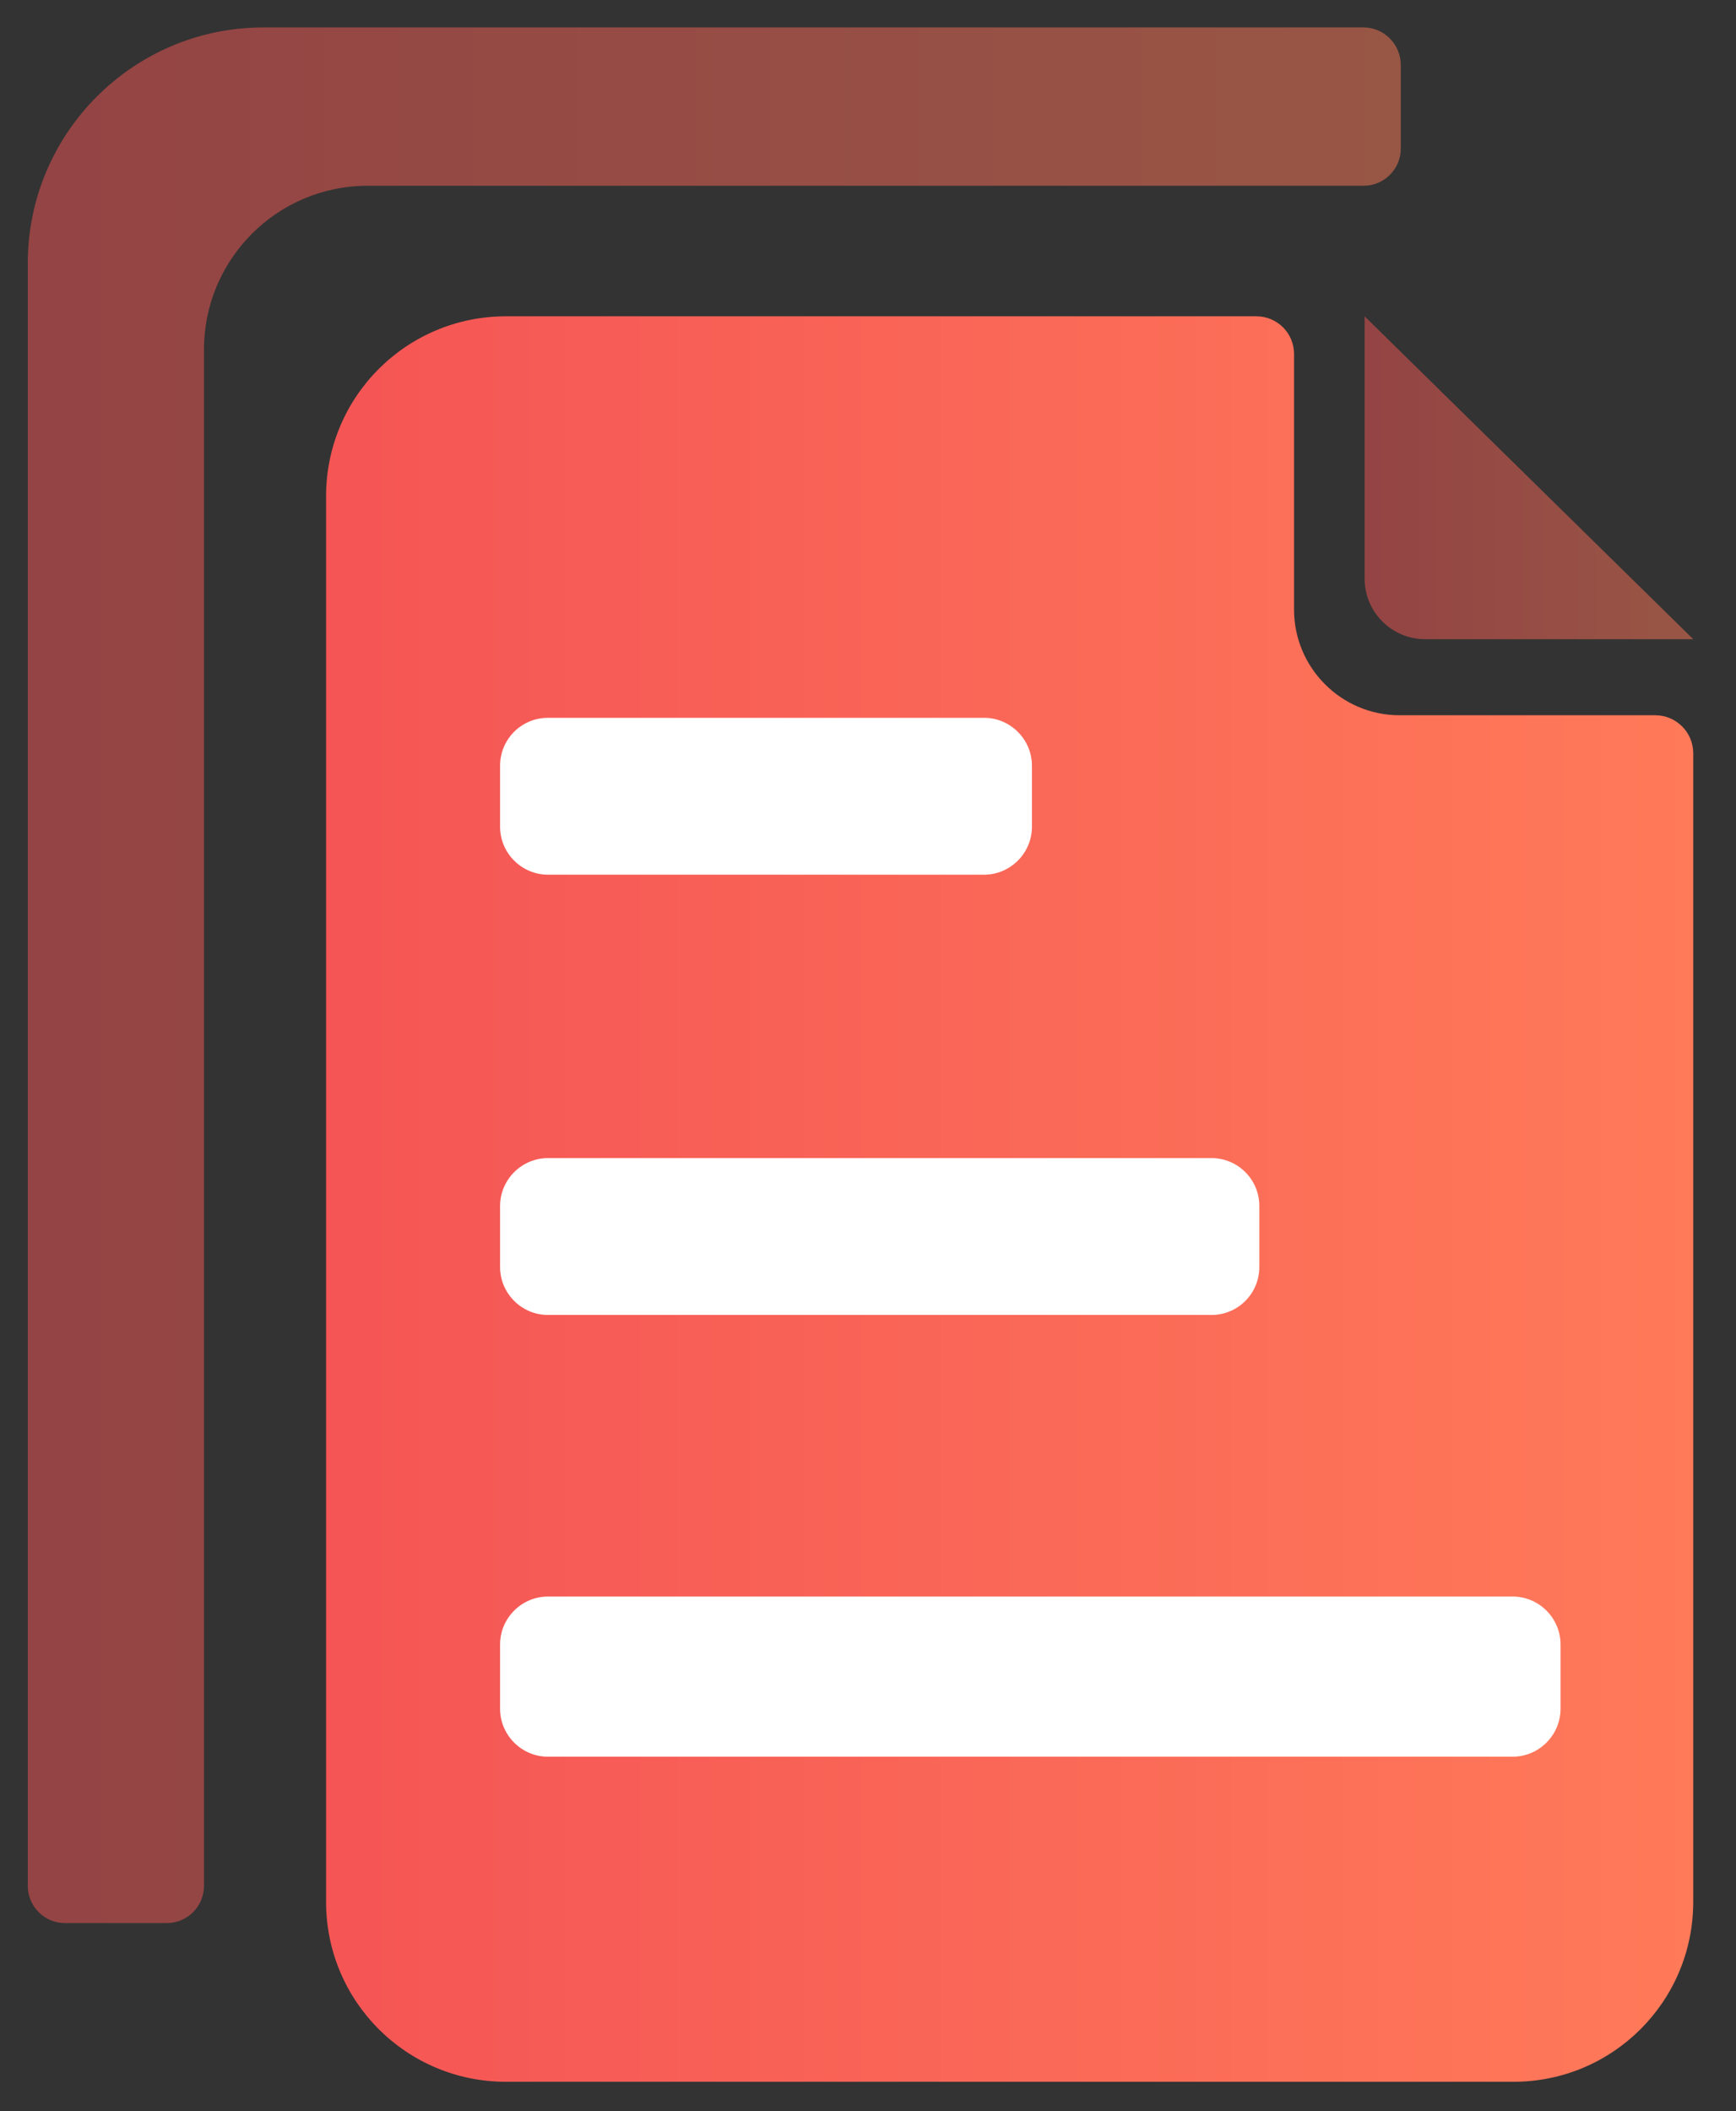 <?xml version="1.0" encoding="utf-8"?>
<!-- Generator: Adobe Illustrator 25.0.0, SVG Export Plug-In . SVG Version: 6.00 Build 0)  -->
<svg version="1.1" id="图层_1" xmlns="http://www.w3.org/2000/svg" xmlns:xlink="http://www.w3.org/1999/xlink" x="0px" y="0px"
	 viewBox="0 0 47.49 57.73" style="enable-background:new 0 0 47.49 57.73;" xml:space="preserve">
<rect x="0" y="0" width="47.49" height="57.73" fill="#333333" stroke="none"/>
<style type="text/css">
	.st0{fill-rule:evenodd;clip-rule:evenodd;fill:url(#SVGID_1_);}
	.st1{opacity:0.5;fill-rule:evenodd;clip-rule:evenodd;fill:url(#SVGID_2_);}
	.st2{opacity:0.5;fill-rule:evenodd;clip-rule:evenodd;fill:url(#SVGID_3_);}
	.st3{fill:#FFFFFF;}
</style>
<linearGradient id="SVGID_1_" gradientUnits="userSpaceOnUse" x1="8.914" y1="32.789" x2="46.318" y2="32.789">
	<stop  offset="0" style="stop-color:#F55555"/>
	<stop  offset="1" style="stop-color:#FF7A59"/>
</linearGradient>
<path class="st0" d="M35.4,9.68v6.99c0,1.59,1.29,2.89,2.89,2.89h6.99c0.57,0,1.04,0.46,1.04,1.04v31.41c0,2.72-2.2,4.92-4.92,4.92
	H13.84c-2.72,0-4.92-2.2-4.92-4.92V13.57c0-2.72,2.2-4.92,4.92-4.92h20.53C34.94,8.65,35.4,9.11,35.4,9.68z"/>
<linearGradient id="SVGID_2_" gradientUnits="userSpaceOnUse" x1="37.328" y1="13.063" x2="46.318" y2="13.063">
	<stop  offset="0" style="stop-color:#F55555"/>
	<stop  offset="1" style="stop-color:#FF7A59"/>
</linearGradient>
<path class="st1" d="M37.33,8.65v7.17c0,0.92,0.74,1.66,1.66,1.66h7.33L37.33,8.65z"/>
<linearGradient id="SVGID_3_" gradientUnits="userSpaceOnUse" x1="0.758" y1="26.677" x2="38.323" y2="26.677">
	<stop  offset="0" style="stop-color:#F55555"/>
	<stop  offset="1" style="stop-color:#FF7A59"/>
</linearGradient>
<path class="st2" d="M38.32,1.78v2.28c0,0.57-0.46,1.02-1.02,1.02H10.06c-2.48,0-4.48,2.01-4.48,4.48v42.01
	c0,0.57-0.46,1.02-1.02,1.02H1.78c-0.57,0-1.02-0.46-1.02-1.02V7.2c0-3.56,2.89-6.45,6.45-6.45H37.3
	C37.86,0.75,38.32,1.21,38.32,1.78z"/>
<path class="st3" d="M13.68,20.94c0-0.72,0.58-1.31,1.31-1.31h11.93c0.72,0,1.31,0.59,1.31,1.31l0,0v1.67
	c0,0.72-0.59,1.31-1.31,1.31l0,0H14.99c-0.72,0-1.31-0.59-1.31-1.31V20.94z"/>
<path class="st3" d="M13.68,32.98c0-0.72,0.59-1.31,1.31-1.31h18.15c0.72,0,1.31,0.58,1.31,1.31c0,0,0,0,0,0v1.67
	c0,0.72-0.58,1.31-1.31,1.31c0,0,0,0,0,0H14.99c-0.72,0-1.31-0.59-1.31-1.31V32.98z"/>
<path class="st3" d="M42.69,46.73c0,0.72-0.59,1.31-1.31,1.31l0,0H14.99c-0.72,0-1.31-0.59-1.31-1.31v-1.76
	c0-0.72,0.59-1.31,1.31-1.31h26.39c0.72,0,1.31,0.59,1.31,1.31l0,0L42.69,46.73z"/>
</svg>
